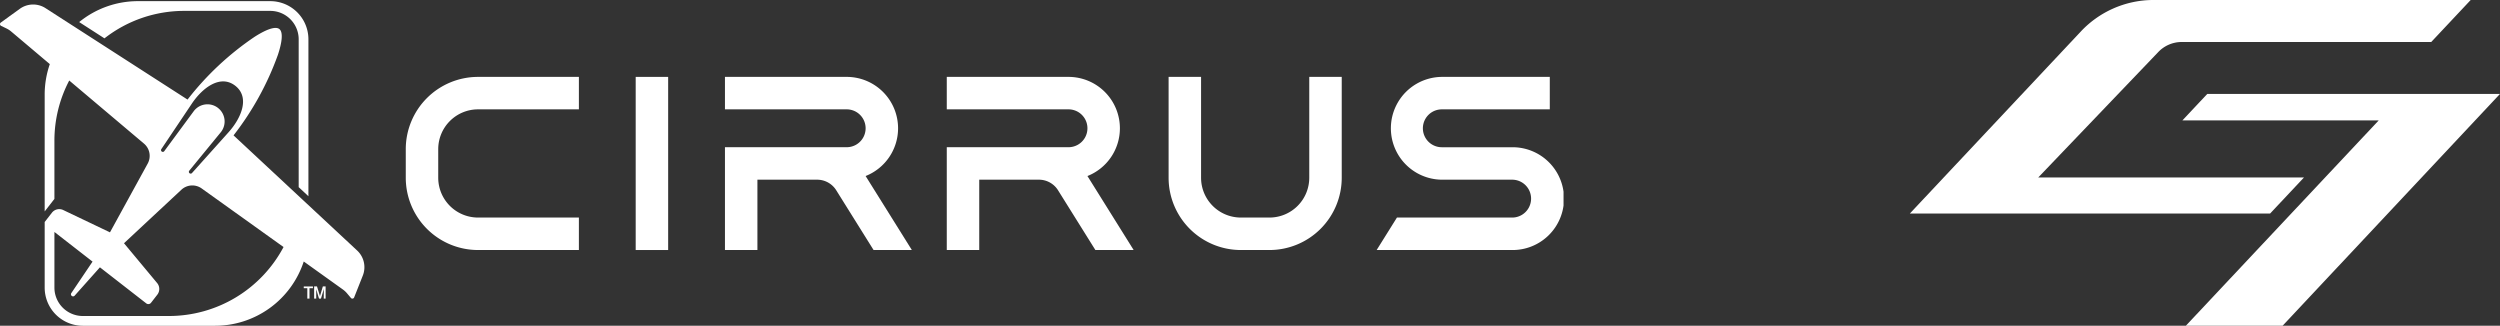<?xml version="1.0" encoding="UTF-8"?> <svg xmlns="http://www.w3.org/2000/svg" xmlns:xlink="http://www.w3.org/1999/xlink" width="598.747" height="78.02" viewBox="0 0 598.747 78.02"><rect x="0" y="0" width="598.747" height="78.02" fill="#333333" stroke="none"/><defs><clipPath id="a"><rect width="374.467" height="77.743" fill="#fff"></rect></clipPath><clipPath id="b"><rect width="141.343" height="78.02" fill="#fff"></rect></clipPath></defs><g transform="translate(-170 -1020.02)"><g transform="translate(170 1020.296)"><g clip-path="url(#a)"><path d="M588.141,39.274H614V31.5H588.14a12.31,12.31,0,0,0,0,24.619l16.844,0a4.536,4.536,0,0,1,0,9.072H577.391l-4.858,7.775h32.451a12.31,12.31,0,1,0,0-24.619l-16.843,0a4.536,4.536,0,0,1,0-9.072" transform="translate(-242.827 -13.36)" fill="#fff"></path><path d="M519.695,31.5V55.652a9.536,9.536,0,0,1-9.536,9.536h-6.841a9.536,9.536,0,0,1-9.536-9.536V31.5h-7.774V55.652a17.311,17.311,0,0,0,17.311,17.311h6.84a17.312,17.312,0,0,0,17.312-17.312V31.5Z" transform="translate(-206.128 -13.36)" fill="#fff"></path><path d="M435.215,43.811A12.308,12.308,0,0,0,422.907,31.5H393.753v7.774h29.154a4.534,4.534,0,1,1,0,9.068H393.753V72.963h7.774V56.119h14.3a5.391,5.391,0,0,1,4.572,2.534l8.942,14.31h9.167L427.442,55.245a12.3,12.3,0,0,0,7.774-11.435" transform="translate(-167.001 -13.361)" fill="#fff"></path><path d="M342.962,43.811A12.308,12.308,0,0,0,330.653,31.5H301.5v7.774h29.155a4.534,4.534,0,0,1,0,9.068H301.5V72.963h7.774V56.119h14.305a5.391,5.391,0,0,1,4.572,2.534l8.942,14.31h9.167l-11.072-17.72a12.3,12.3,0,0,0,7.774-11.434" transform="translate(-127.874 -13.361)" fill="#fff"></path><rect width="7.774" height="41.463" transform="translate(152.247 18.14)" fill="#fff"></rect><path d="M186.065,39.273h24.152V31.5H186.065A17.31,17.31,0,0,0,168.754,48.81v6.84a17.312,17.312,0,0,0,17.312,17.312h24.15V65.188H186.065a9.536,9.536,0,0,1-9.536-9.536V48.81a9.536,9.536,0,0,1,9.536-9.536" transform="translate(-71.573 -13.36)" fill="#fff"></path><path d="M127.7,119.07v2.489h-.521V119.07h-.853v-.426h2.2v.426Zm3.413,2.489c0-.284.024-2.3.024-2.3l-.688,2.3h-.474l-.663-2.252v2.252h-.5v-2.915h.687l.711,2.322.688-2.322h.663v2.915Z" transform="translate(-53.577 -50.32)" fill="#fff"></path><path d="M58.1,2.332H78.7A6.806,6.806,0,0,1,85.5,9.138V44.313c0,.077-.005.153-.006.229l2.338,2.179V9.138A9.138,9.138,0,0,0,78.7,0H47.021A22.253,22.253,0,0,0,32.929,5.01l6.055,3.9A30.951,30.951,0,0,1,58.1,2.332" transform="translate(-13.966)" fill="#fff"></path><path d="M85.535,60.314l-29.6-27.575a69.7,69.7,0,0,0,10.626-19.3C67.589,10.327,67.831,8,66.9,7.272s-3.13.084-5.894,1.845a69.685,69.685,0,0,0-16.09,15.05L10.9,2.268a5.464,5.464,0,0,0-6.16.165l-2.495,1.8L.189,5.726a.457.457,0,0,0,.069.782l1.3.627A5.467,5.467,0,0,1,2.7,7.881l9.231,7.793A22.271,22.271,0,0,0,10.7,22.946V50.957l2.332-3V34.021A30.945,30.945,0,0,1,16.583,19.6l17.9,15.111a3.844,3.844,0,0,1,.89,4.787L26.337,55.965,15.146,50.621a2.224,2.224,0,0,0-2.714.642L10.7,53.487V69.2a9.138,9.138,0,0,0,9.139,9.138H51.515A22.352,22.352,0,0,0,72.748,62.944l9.363,6.7a5.482,5.482,0,0,1,1.005.93l.927,1.1a.457.457,0,0,0,.775-.126l2.072-5.223a5.463,5.463,0,0,0-1.356-6.013M52.205,26.164a4.1,4.1,0,0,0-5.757.719l-7.121,9.658a.43.43,0,0,1-.7-.495L45.971,25.1c2.452-3.654,6.754-7.06,10.369-4.249s1.372,7.82-1.566,11.1l-8.8,9.815a.43.43,0,0,1-.652-.559l7.608-9.28a4.1,4.1,0,0,0-.721-5.756M40.439,76H19.84A6.806,6.806,0,0,1,13.034,69.2V55.873l9.131,7.1L17.1,70.485a.5.5,0,0,0,.8.618l6.031-6.762,11.1,8.635a.81.81,0,0,0,1.137-.142l1.509-1.941a2.225,2.225,0,0,0-.046-2.79l-7.934-9.531,13.742-12.81a3.845,3.845,0,0,1,4.857-.314L67.908,59.482A31.086,31.086,0,0,1,40.439,76" transform="translate(0 -0.593)" fill="#fff"></path></g></g><g transform="translate(627.404 1020.02)"><path d="M180.394,60.11l-5.954,6.336h47.018l-46.2,49.188h23.172L250.5,60.11Z" transform="translate(-109.159 -37.615)" fill="#fff"></path><g clip-path="url(#b)"><path d="M94.392,42.509H30.747L59.424,12.544a7.763,7.763,0,0,1,5.595-2.485h59.854L134.322,0H58.077a23.879,23.879,0,0,0-17.23,7.657L0,51.142H86.283Z" fill="#fff"></path></g></g></g></svg> 